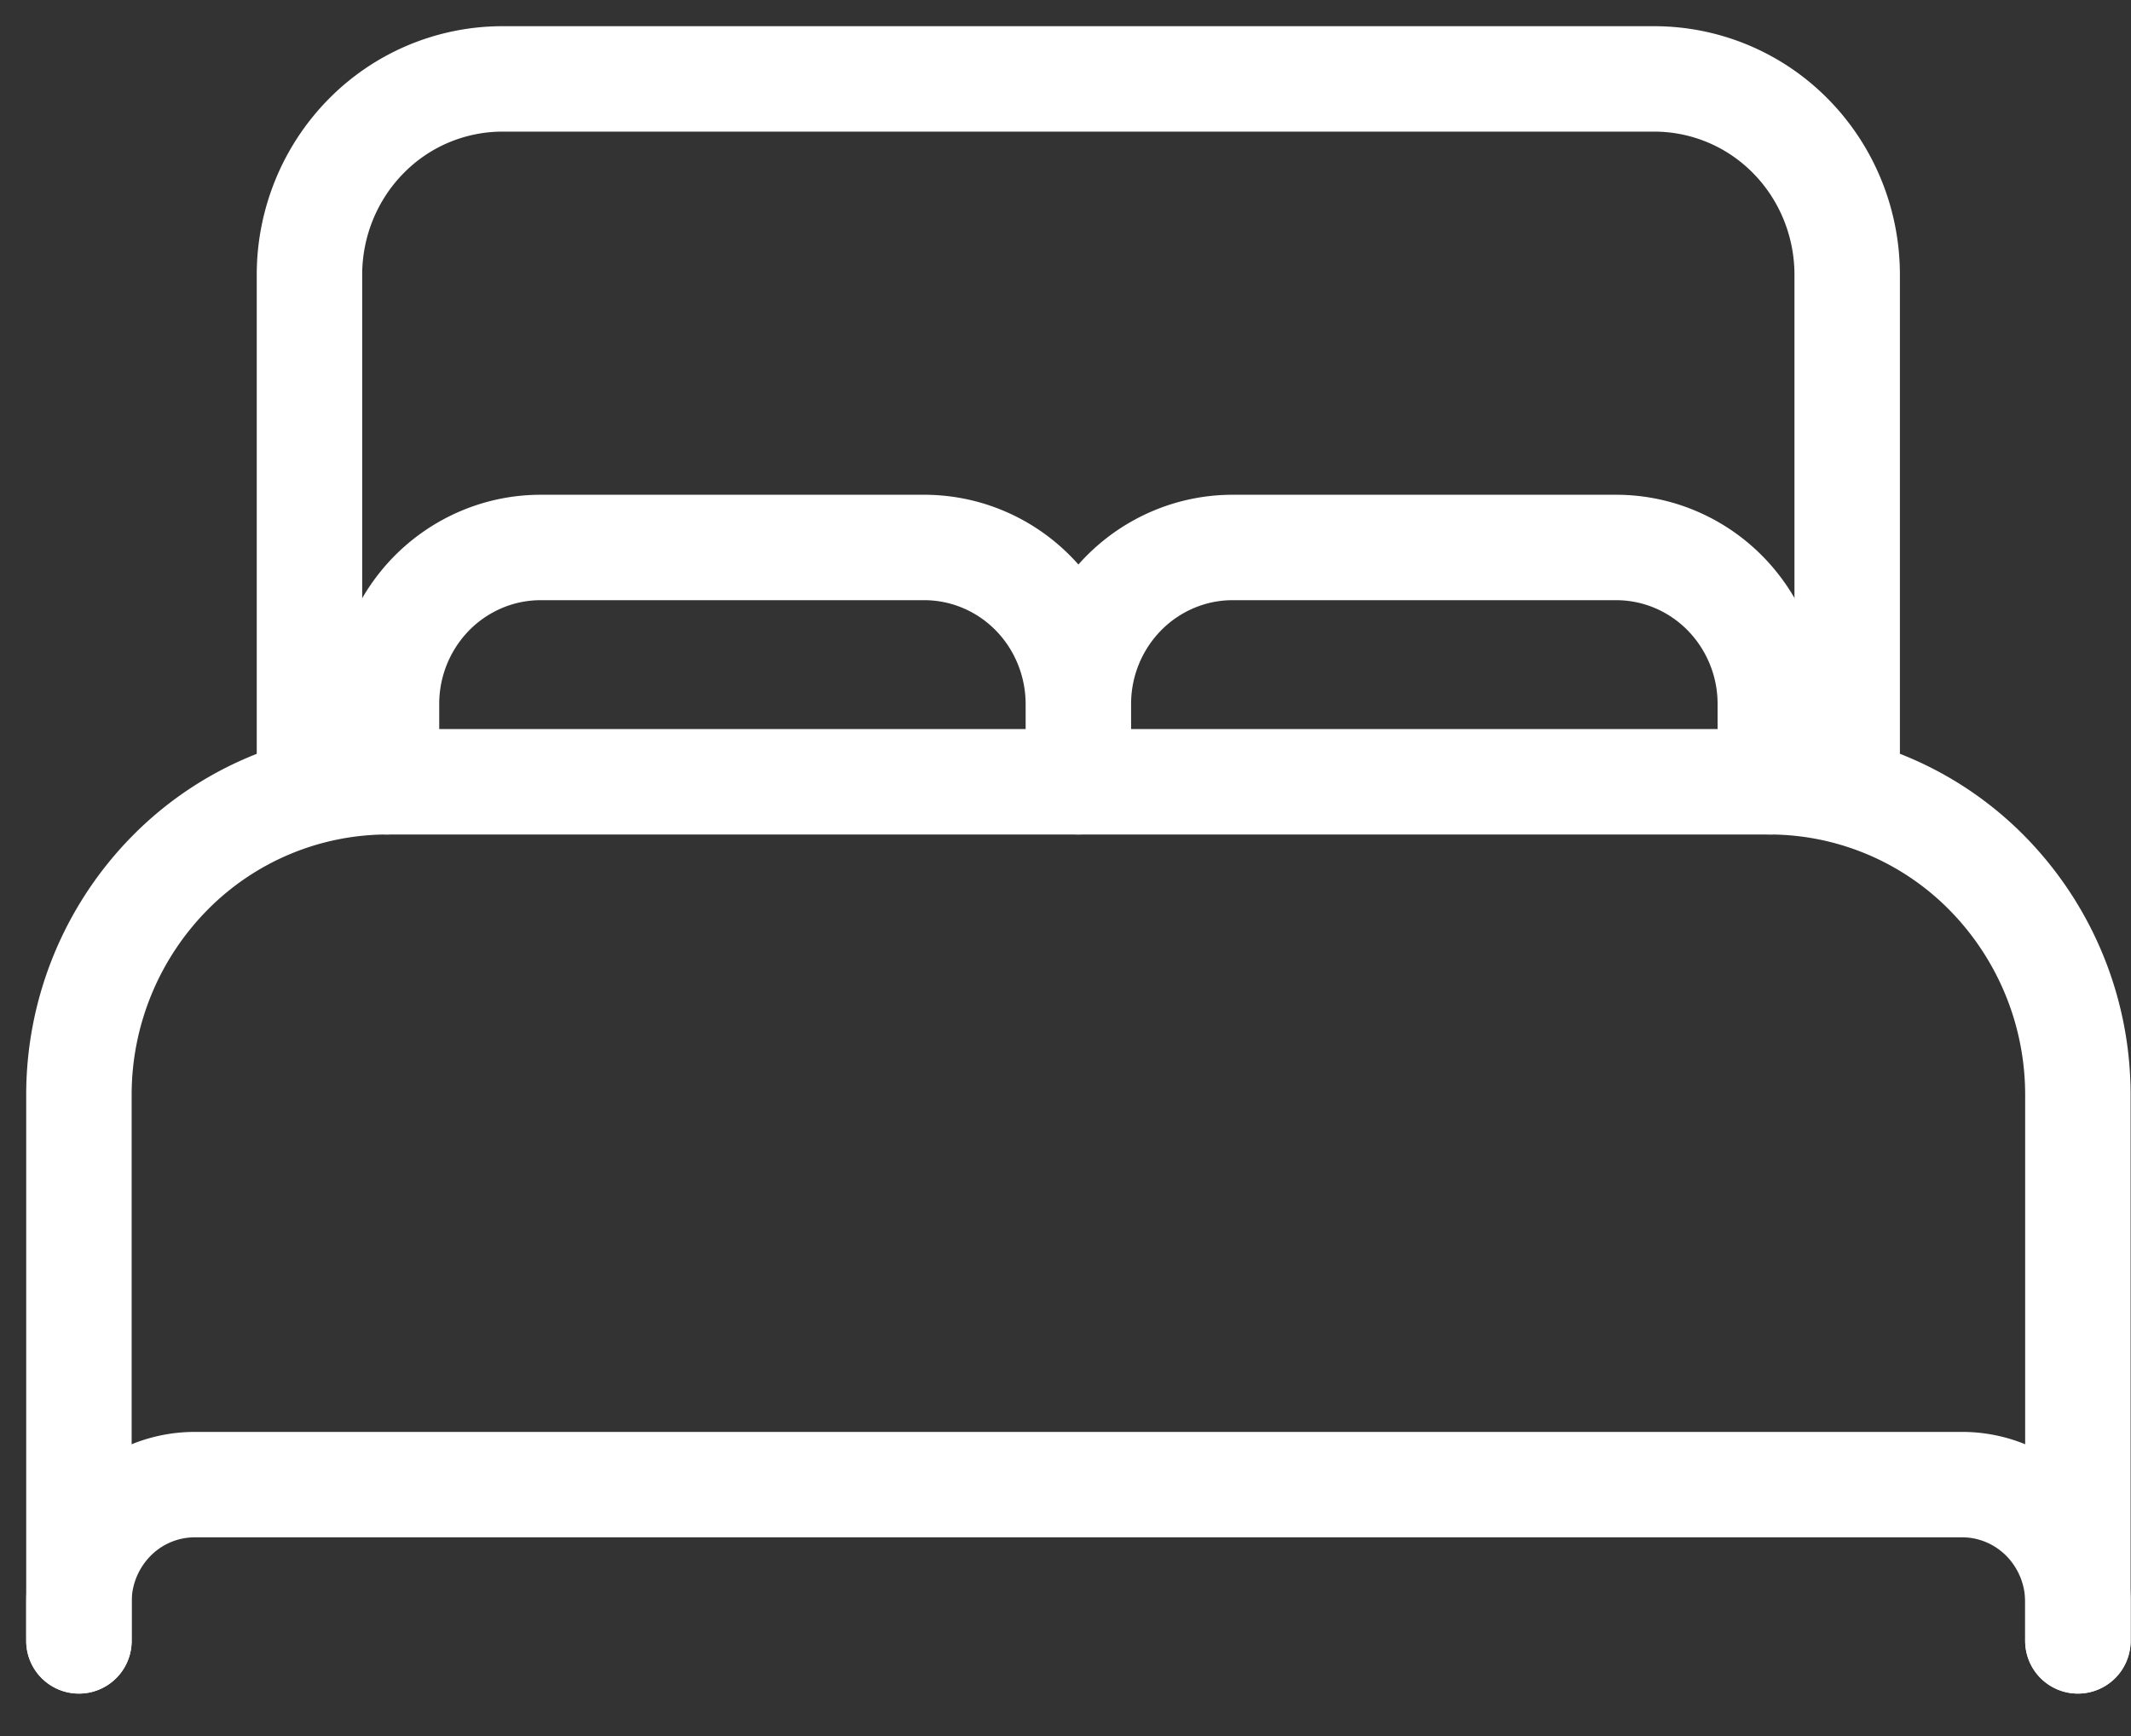 <svg xmlns="http://www.w3.org/2000/svg" width="27" height="22" fill="none"><rect width="100%" height="100%" fill="#333333" stroke="none"/><path stroke="#fff" stroke-linecap="round" stroke-linejoin="round" stroke-width="1.336" d="M1 20.794v-6.928a4.003 4.003 0 0 1 1.145-2.796 3.877 3.877 0 0 1 2.751-1.163H22.43a3.877 3.877 0 0 1 2.752 1.163 4.003 4.003 0 0 1 1.145 2.796v6.928m-4.87-10.887H3.921V3.474c.002-.655.26-1.284.716-1.747A2.423 2.423 0 0 1 6.358 1h14.611a2.423 2.423 0 0 1 1.72.727c.456.463.713 1.092.715 1.747v6.433h-1.948Z"/><path stroke="#fff" stroke-linecap="round" stroke-linejoin="round" stroke-width="1.336" d="M1 20.794v-.495a1.5 1.5 0 0 1 .43-1.049 1.454 1.454 0 0 1 1.031-.436h22.405c.387.001.758.158 1.032.436a1.5 1.5 0 0 1 .429 1.049v.495M4.897 9.907v-.99a2.001 2.001 0 0 1 .572-1.398c.365-.37.86-.58 1.376-.581h4.87c.516.001 1.011.21 1.376.581s.57.874.572 1.398m0 0v.99m0-.99a2 2 0 0 1 .573-1.398c.365-.37.86-.58 1.376-.581h4.87c.516.001 1.011.21 1.376.581a2 2 0 0 1 .572 1.398v.99"/></svg>